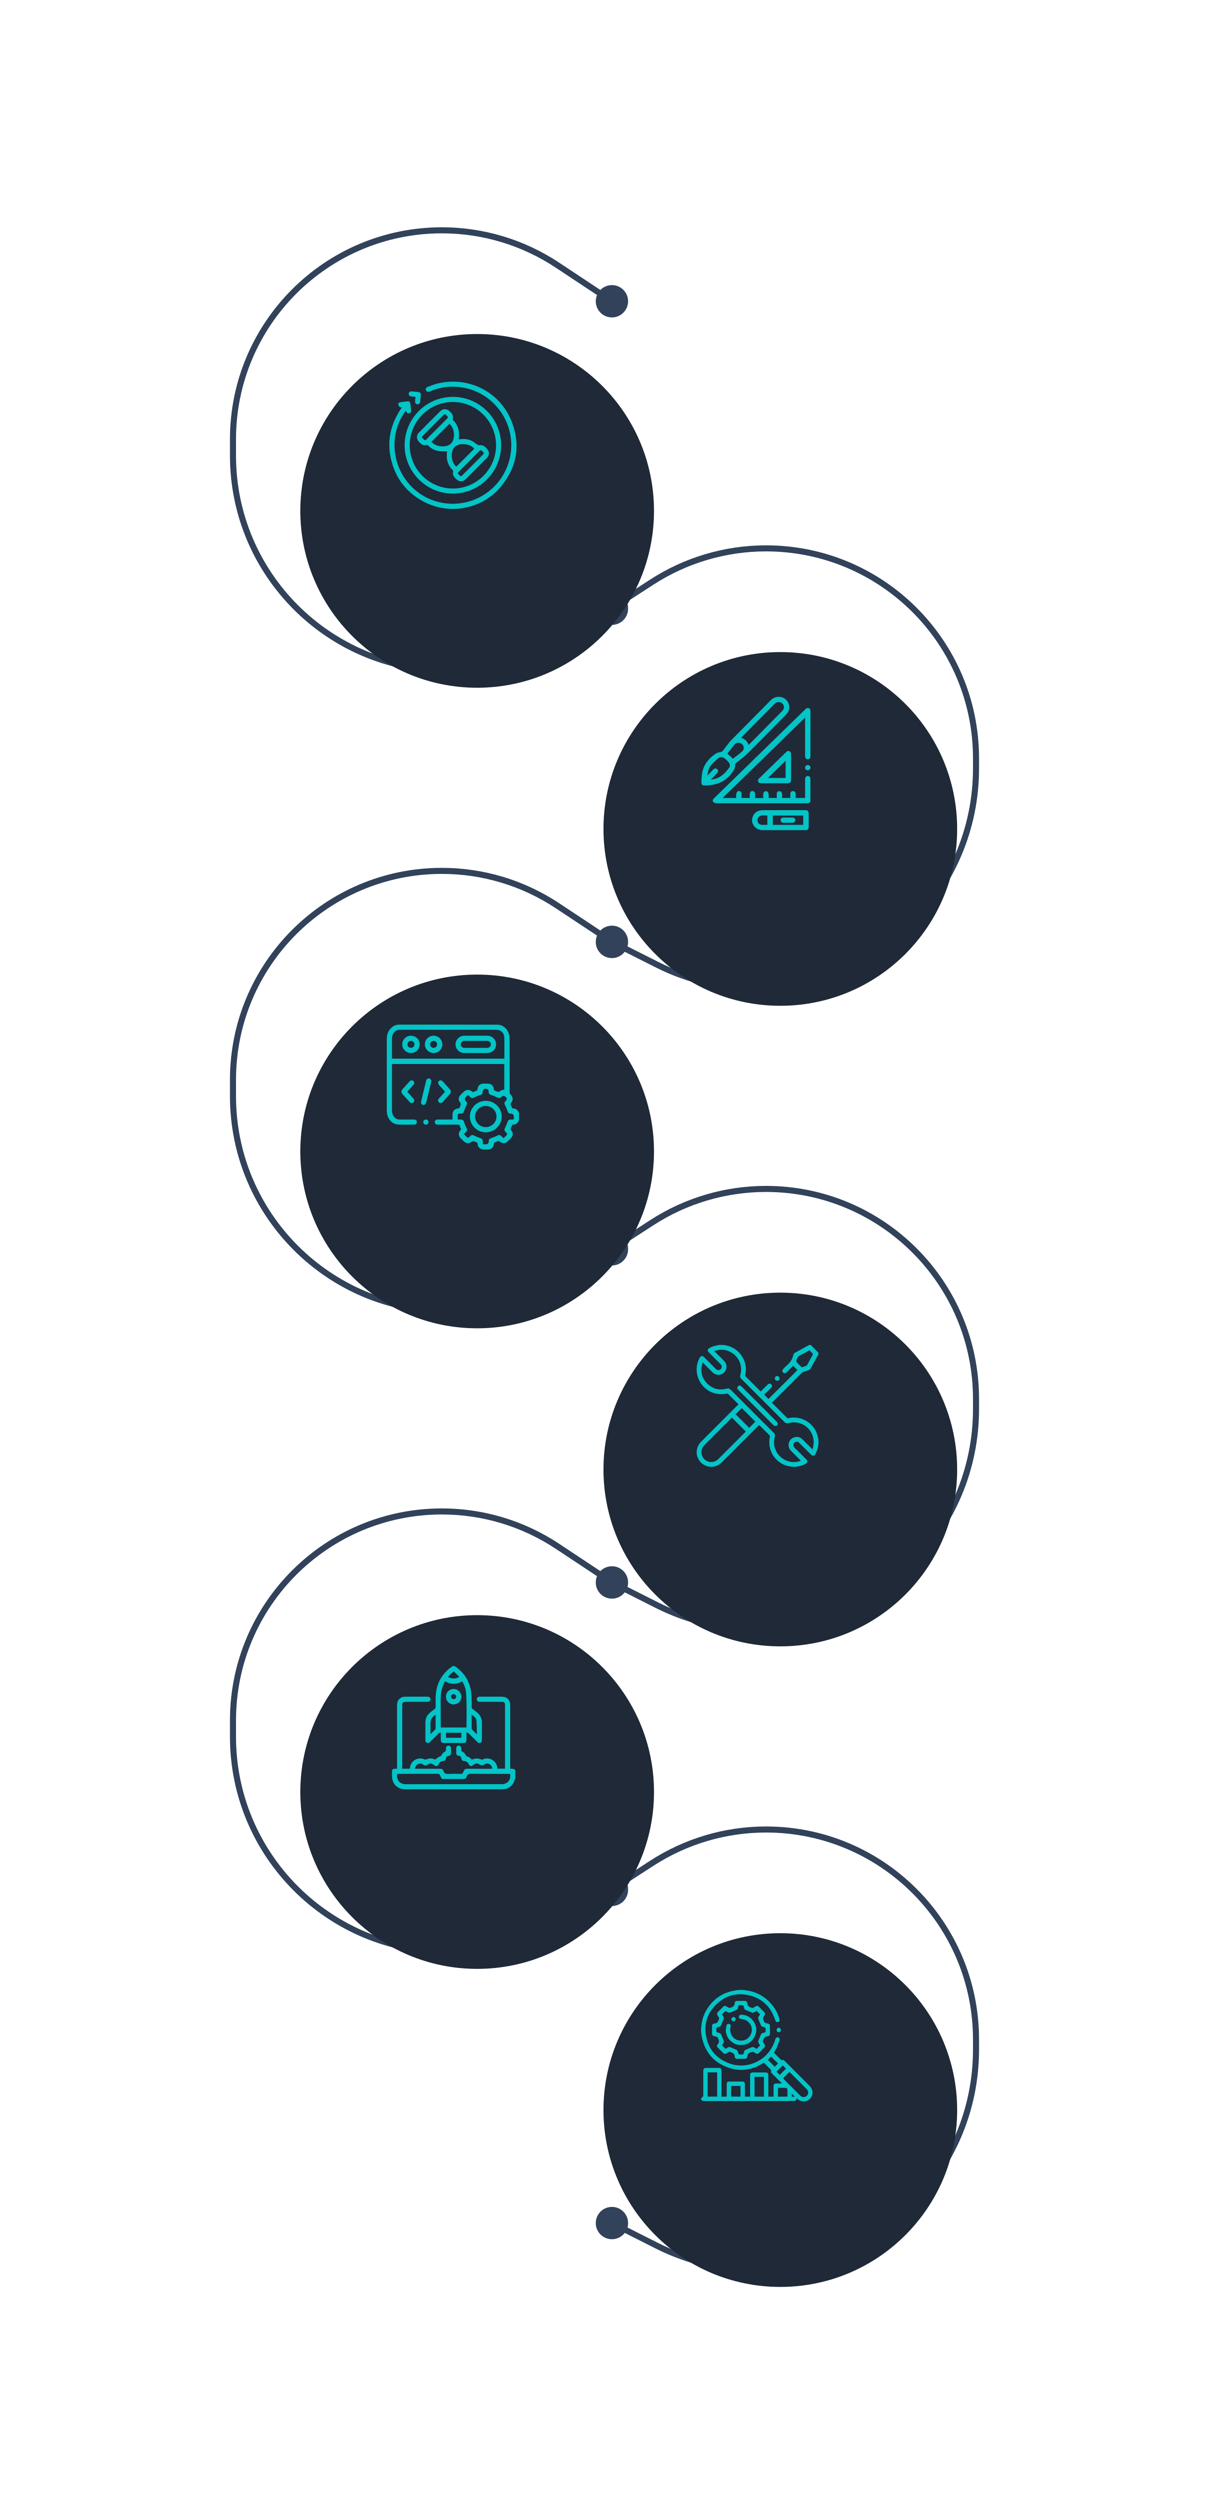 <svg width="399" height="825" viewBox="0 0 399 825" fill="none" xmlns="http://www.w3.org/2000/svg">
<g filter="url(#filter0_d_4537_3815)">
<path fill-rule="evenodd" clip-rule="evenodd" d="M201.951 737.92C203.673 737.92 205.205 737.104 206.18 735.837L216.449 741.013C226.717 746.188 238.056 748.884 249.554 748.884C290.178 748.884 323.109 715.952 323.109 675.329L323.109 672.026C323.109 633.193 291.63 601.714 252.798 601.714C239.228 601.714 225.949 605.64 214.562 613.019L205.804 618.694C204.833 617.68 203.466 617.049 201.951 617.049C199.006 617.049 196.618 619.436 196.618 622.382C196.618 622.424 196.619 622.467 196.62 622.509C196.619 622.552 196.618 622.594 196.618 622.637C196.618 623.247 196.721 623.834 196.909 624.38L182.509 632.651C171.924 638.731 159.932 641.93 147.726 641.93C109.156 641.93 77.889 610.663 77.889 572.093L77.889 566.716C77.889 529.185 108.314 498.759 145.846 498.759C159.199 498.759 172.256 502.693 183.387 510.07L197.031 519.113C196.765 519.747 196.618 520.443 196.618 521.174L196.618 521.19L196.618 521.206C196.618 524.152 199.006 526.539 201.951 526.539C203.673 526.539 205.205 525.723 206.18 524.457L216.449 529.633C226.717 534.808 238.056 537.504 249.554 537.504C290.178 537.504 323.109 504.572 323.109 463.948L323.109 460.645C323.109 421.813 291.63 390.333 252.798 390.333C239.228 390.333 225.949 394.26 214.562 401.639L205.804 407.314C204.833 406.3 203.466 405.668 201.952 405.668C199.006 405.668 196.618 408.056 196.618 411.002C196.618 411.019 196.618 411.037 196.618 411.054C196.619 411.079 196.619 411.104 196.62 411.129C196.619 411.172 196.618 411.215 196.618 411.258C196.618 411.868 196.721 412.455 196.909 413.001L182.509 421.272C171.924 427.352 159.932 430.551 147.726 430.551C109.156 430.551 77.889 399.284 77.889 360.714L77.889 355.337C77.889 317.806 108.314 287.38 145.846 287.38C159.199 287.38 172.256 291.314 183.387 298.691L197.031 307.734C196.765 308.368 196.618 309.064 196.618 309.795L196.618 309.811L196.618 309.827C196.618 312.773 199.006 315.16 201.951 315.16C203.673 315.16 205.205 314.344 206.18 313.078L216.449 318.254C226.717 323.429 238.056 326.125 249.554 326.125C290.178 326.125 323.109 293.193 323.109 252.569L323.109 249.266C323.109 210.434 291.63 178.954 252.798 178.954C239.228 178.954 225.949 182.881 214.562 190.26L205.804 195.934C204.833 194.921 203.466 194.289 201.952 194.289C199.006 194.289 196.618 196.677 196.618 199.623C196.618 199.665 196.619 199.707 196.62 199.75C196.619 199.792 196.618 199.835 196.618 199.878C196.618 200.488 196.721 201.074 196.909 201.62L182.509 209.892C171.924 215.971 159.932 219.17 147.726 219.17C109.156 219.17 77.889 187.903 77.889 149.334L77.889 143.956C77.889 106.425 108.314 76 145.846 76C159.199 76 172.256 79.934 183.387 87.311L197.031 96.353C196.765 96.987 196.618 97.684 196.618 98.415C196.618 101.36 199.006 103.748 201.951 103.748C204.897 103.748 207.285 101.36 207.285 98.415C207.285 95.469 204.897 93.081 201.951 93.081C200.457 93.081 199.105 93.696 198.137 94.687L184.492 85.644C173.033 78.05 159.592 74 145.846 74C107.21 74 75.889 105.321 75.889 143.956L75.889 149.334C75.889 189.008 108.052 221.17 147.726 221.17C160.281 221.17 172.617 217.88 183.505 211.626L197.907 203.354C198.885 204.491 200.334 205.211 201.951 205.211C204.897 205.211 207.285 202.823 207.285 199.878C207.285 199.835 207.284 199.793 207.283 199.75C207.284 199.708 207.285 199.665 207.285 199.623C207.285 198.911 207.146 198.233 206.893 197.612L215.649 191.938C226.713 184.769 239.614 180.954 252.798 180.954C290.525 180.954 321.109 211.539 321.109 249.266L321.109 252.569C321.109 292.088 289.073 324.125 249.554 324.125C238.368 324.125 227.338 321.502 217.35 316.468L207.081 311.293C207.214 310.827 207.285 310.335 207.285 309.827L207.285 309.811L207.285 309.795C207.285 306.849 204.897 304.462 201.951 304.462C200.457 304.462 199.105 305.077 198.137 306.067L184.492 297.024C173.033 289.43 159.592 285.38 145.846 285.38C107.21 285.38 75.889 316.701 75.889 355.337L75.889 360.714C75.889 400.388 108.052 432.551 147.726 432.551C160.281 432.551 172.617 429.26 183.505 423.007L197.907 414.734C198.885 415.871 200.334 416.591 201.951 416.591C204.897 416.591 207.285 414.204 207.285 411.258C207.285 411.215 207.284 411.173 207.283 411.13C207.284 411.115 207.284 411.1 207.284 411.086C207.285 411.058 207.285 411.03 207.285 411.002C207.285 410.29 207.146 409.612 206.893 408.991L215.649 403.317C226.713 396.148 239.614 392.333 252.798 392.333C290.525 392.333 321.109 422.918 321.109 460.645L321.109 463.948C321.109 503.467 289.073 535.504 249.554 535.504C238.368 535.504 227.338 532.881 217.35 527.847L207.081 522.672C207.214 522.206 207.285 521.714 207.285 521.206L207.285 521.19L207.285 521.174C207.285 518.228 204.897 515.841 201.951 515.841C200.457 515.841 199.105 516.456 198.137 517.446L184.492 508.403C173.033 500.809 159.592 496.759 145.846 496.759C107.21 496.759 75.889 528.08 75.889 566.716L75.889 572.093C75.889 611.768 108.052 643.93 147.726 643.93C160.281 643.93 172.617 640.639 183.505 634.386L197.907 626.114C198.885 627.25 200.334 627.97 201.951 627.97C204.897 627.97 207.285 625.583 207.285 622.637C207.285 622.595 207.284 622.552 207.283 622.51C207.284 622.467 207.285 622.425 207.285 622.382C207.285 621.671 207.146 620.992 206.893 620.372L215.649 614.698C226.713 607.528 239.614 603.714 252.798 603.714C290.525 603.714 321.109 634.298 321.109 672.026L321.109 675.329C321.109 714.848 289.073 746.884 249.554 746.884C238.368 746.884 227.338 744.262 217.35 739.227L207.081 734.052C207.214 733.586 207.285 733.095 207.285 732.587C207.285 729.641 204.897 727.253 201.951 727.253C199.006 727.253 196.618 729.641 196.618 732.586C196.618 735.532 199.006 737.92 201.951 737.92Z" fill="#31425A"/>
</g>
<g filter="url(#filter1_di_4537_3815)">
<circle cx="149.474" cy="147.585" r="58.362" transform="rotate(90 149.474 147.585)" fill="#1F2937"/>
</g>
<g clip-path="url(#clip0_4537_3815)">
<path d="M132.642 134.399C132.362 134.366 132.071 134.422 131.937 134.298C131.713 134.108 131.489 133.816 131.433 133.524C131.355 133.154 131.612 132.818 131.993 132.75C132.855 132.605 133.717 132.492 134.59 132.425C135.083 132.38 135.351 132.717 135.418 133.188C135.519 133.861 135.586 134.545 135.676 135.218C135.765 135.858 135.519 136.318 135.038 136.407C134.523 136.508 134.176 136.206 133.997 135.454C133.862 135.622 133.75 135.746 133.661 135.869C125.68 147.289 132.172 163.319 145.829 165.899C155.87 167.795 165.609 161.581 168.139 151.653C170.903 140.816 163.784 129.8 152.769 127.893C149.098 127.254 145.538 127.646 142.101 129.071C141.956 129.127 141.81 129.206 141.665 129.25C141.183 129.396 140.736 129.206 140.579 128.79C140.411 128.364 140.579 127.893 141.049 127.714C142.124 127.31 143.198 126.85 144.306 126.581C154.84 123.989 165.374 129.452 169.079 139.672C171.833 147.244 170.489 154.3 165.362 160.515C162.071 164.52 157.75 166.831 152.646 167.683C143.288 169.231 133.538 163.734 130.09 154.883C127.314 147.749 128.153 141.007 132.452 134.691C132.508 134.601 132.564 134.523 132.642 134.399Z" fill="#03C4C7"/>
<path d="M133.537 146.918C133.537 138.123 140.69 130.955 149.466 130.955C158.243 130.955 165.385 138.123 165.385 146.918C165.385 155.713 158.231 162.882 149.455 162.882C140.679 162.882 133.537 155.713 133.537 146.918ZM163.705 146.918C163.705 139.043 157.291 132.638 149.433 132.649C141.597 132.66 135.216 139.066 135.216 146.918C135.216 154.794 141.608 161.21 149.466 161.21C157.325 161.21 163.717 154.794 163.717 146.918L163.705 146.918Z" fill="#03C4C7"/>
<path d="M137.131 130.978C136.639 130.921 136.213 130.888 135.777 130.832C135.15 130.753 134.836 130.417 134.881 129.889C134.926 129.396 135.284 129.115 135.9 129.16C136.65 129.216 137.4 129.284 138.139 129.385C138.62 129.452 138.911 129.755 138.878 130.248C138.822 131.067 138.743 131.886 138.643 132.705C138.587 133.165 138.195 133.445 137.747 133.401C137.299 133.367 136.986 133.03 136.997 132.548C137.008 132.043 137.075 131.538 137.131 130.966L137.131 130.978Z" fill="#03C4C7"/>
<path d="M151.37 145.011C152.825 144.765 154.225 144.798 155.512 145.393C156.262 145.741 156.9 146.302 157.605 146.75C157.784 146.862 158.031 146.952 158.232 146.93C159.385 146.75 160.258 147.356 161.075 148.613C161.613 149.443 161.366 150.441 160.549 151.26C158.299 153.515 156.06 155.77 153.81 158.013C152.725 159.101 151.572 159.09 150.463 158.013C149.736 157.318 149.254 156.566 149.545 155.512C149.568 155.422 149.501 155.265 149.433 155.198C147.631 153.436 147.206 151.282 147.553 148.915C146.836 148.915 146.109 148.96 145.392 148.915C143.848 148.803 142.482 148.231 141.385 147.109C141.161 146.885 140.982 146.818 140.657 146.896C140.008 147.031 139.403 146.862 138.911 146.414C138.676 146.201 138.452 145.987 138.239 145.752C137.411 144.866 137.366 143.654 138.228 142.779C140.579 140.39 142.952 138.011 145.336 135.656C146.21 134.792 147.407 134.825 148.303 135.644C149.098 136.362 149.747 137.136 149.411 138.326C149.389 138.415 149.445 138.572 149.523 138.64C151.314 140.401 151.751 142.555 151.392 145.023L151.37 145.011ZM142.415 145.774C143.064 146.56 143.959 147.008 144.978 147.188C147.228 147.58 149.68 146.986 149.825 143.789C149.892 142.263 149.467 140.894 148.325 139.851C146.344 141.837 144.385 143.8 142.415 145.774ZM156.508 148.119C155.982 147.401 155.075 146.851 153.9 146.649C151.639 146.268 149.254 146.885 149.086 150.037C149.064 150.419 149.086 150.811 149.142 151.181C149.321 152.292 149.736 153.279 150.609 153.986C152.59 152 154.538 150.06 156.497 148.108L156.508 148.119ZM139.202 144.271C139.415 144.518 139.616 144.742 139.818 144.978C140.12 145.337 140.411 145.348 140.736 144.989C140.982 144.72 141.25 144.473 141.508 144.204C143.478 142.229 145.448 140.255 147.418 138.281C147.945 137.753 147.945 137.675 147.418 137.136C147.374 137.092 147.318 137.035 147.273 136.991C146.971 136.643 146.691 136.632 146.355 136.979C144.094 139.257 141.821 141.523 139.56 143.8C139.448 143.912 139.359 144.069 139.213 144.271L139.202 144.271ZM151.045 156.151C151.292 156.42 151.516 156.678 151.739 156.925C151.986 157.194 152.243 157.194 152.501 156.925C152.646 156.779 152.792 156.633 152.948 156.476C155.053 154.367 157.157 152.258 159.273 150.138C159.788 149.622 159.788 149.521 159.262 148.994C159.217 148.949 159.161 148.893 159.116 148.848C158.814 148.489 158.523 148.5 158.198 148.848C155.937 151.125 153.665 153.391 151.404 155.669C151.292 155.792 151.202 155.938 151.057 156.14L151.045 156.151Z" fill="#03C4C7"/>
</g>
<g filter="url(#filter2_di_4537_3815)">
<circle cx="249.524" cy="252.539" r="58.362" transform="rotate(90 249.524 252.539)" fill="#1F2937"/>
</g>
<g filter="url(#filter3_di_4537_3815)">
<circle cx="149.474" cy="358.964" r="58.362" transform="rotate(90 149.474 358.964)" fill="#1F2937"/>
</g>
<g clip-path="url(#clip1_4537_3815)">
<path d="M171.298 369.608C170.941 370.576 170.294 371.144 169.205 371.135C169.131 371.135 169.031 371.246 168.986 371.328C168.912 371.462 168.891 371.626 168.815 371.758C168.508 372.293 168.406 372.73 168.905 373.297C169.433 373.899 169.275 374.866 168.72 375.474C168.311 375.922 167.882 376.357 167.425 376.756C166.61 377.467 165.588 377.357 164.595 376.473C164.12 376.659 163.633 376.837 163.158 377.047C163.081 377.081 163.035 377.246 163.028 377.355C162.947 378.586 162.179 379.31 160.932 379.315C160.492 379.316 160.052 379.318 159.611 379.315C158.489 379.304 157.693 378.587 157.625 377.479C157.605 377.156 157.512 376.98 157.19 376.937C157.162 376.934 157.136 376.919 157.111 376.906C156.502 376.575 155.984 376.408 155.327 376.982C154.755 377.481 153.798 377.28 153.207 376.749C152.766 376.352 152.338 375.937 151.939 375.498C151.251 374.743 151.259 373.676 151.967 372.937C152.182 372.713 152.216 372.546 152.057 372.29C151.938 372.101 151.837 371.887 151.792 371.672C151.699 371.222 151.458 371.106 150.997 371.112C148.824 371.14 146.65 371.126 144.477 371.123C143.896 371.123 143.533 370.822 143.5 370.339C143.464 369.8 143.827 369.432 144.426 369.43C145.903 369.424 147.381 369.428 148.859 369.428C148.998 369.428 149.136 369.428 149.33 369.428C149.33 368.888 149.328 368.387 149.33 367.886C149.337 366.597 150.019 365.878 151.307 365.763C151.436 365.751 151.564 365.615 151.671 365.513C151.725 365.462 151.724 365.356 151.762 365.281C152.064 364.69 152.25 364.187 151.683 363.549C151.165 362.967 151.357 362.004 151.905 361.413C152.308 360.978 152.73 360.558 153.171 360.16C153.917 359.486 154.995 359.499 155.758 360.198C155.972 360.395 156.123 360.424 156.381 360.289C156.755 360.092 157.159 359.955 157.544 359.796C157.584 359.513 157.586 359.224 157.667 358.96C157.904 358.193 158.429 357.696 159.242 357.615C159.889 357.551 160.548 357.555 161.199 357.596C162.185 357.657 162.892 358.349 162.965 359.327C162.993 359.696 163.109 359.896 163.473 359.954C163.542 359.964 163.612 359.992 163.671 360.028C164.211 360.351 164.684 360.462 165.226 359.935C165.481 359.686 165.98 359.685 166.426 359.556L166.426 351.11L129.383 351.11C129.376 351.26 129.364 351.408 129.364 351.557C129.364 356.48 129.364 361.404 129.361 366.328C129.361 367.076 129.509 367.78 129.946 368.405C130.414 369.075 131.042 369.437 131.884 369.432C133.475 369.422 135.066 369.426 136.657 369.432C137.195 369.435 137.55 369.754 137.576 370.227C137.601 370.669 137.291 371.102 136.835 371.106C134.947 371.119 133.049 371.205 131.172 371.047C129.405 370.899 128.031 369.323 127.735 367.45C127.68 367.104 127.651 366.751 127.65 366.401C127.648 358.55 127.648 350.701 127.648 342.851C127.648 341.31 128.147 339.981 129.364 338.97C130.04 338.409 130.828 338.122 131.714 338.122C142.511 338.122 153.309 338.119 164.106 338.124C165.993 338.124 167.615 339.535 168.041 341.54C168.149 342.044 168.184 342.572 168.185 343.09C168.194 348.872 168.189 354.653 168.199 360.435C168.199 360.639 168.26 360.895 168.391 361.038C169.463 362.202 169.487 363.013 168.438 364.218C168.623 364.678 168.805 365.146 169.004 365.606C169.035 365.677 169.144 365.764 169.216 365.763C170.286 365.745 170.918 366.318 171.298 367.245L171.298 369.608ZM166.463 349.346C166.463 348.698 166.464 348.095 166.463 347.492C166.458 345.804 166.491 344.115 166.437 342.428C166.384 340.802 165.296 339.817 163.67 339.817C159.806 339.817 155.94 339.817 152.076 339.817C145.37 339.817 138.663 339.82 131.957 339.813C131.227 339.813 130.622 340.036 130.146 340.583C129.59 341.22 129.366 341.976 129.364 342.803C129.36 344.872 129.361 346.94 129.364 349.008C129.364 349.116 129.382 349.225 129.393 349.347L166.463 349.347L166.463 349.346ZM154.471 361.387C154.413 361.403 154.361 361.402 154.333 361.427C154.156 361.587 153.979 361.75 153.808 361.918C153.313 362.406 153.305 362.898 153.784 363.392C154.219 363.842 154.232 364.115 153.961 364.679C153.658 365.309 153.371 365.953 153.145 366.614C152.919 367.278 152.709 367.478 151.989 367.484C151.057 367.49 151.053 367.49 151.058 368.438C151.064 369.58 150.928 369.419 152.048 369.43C152.723 369.437 152.929 369.627 153.142 370.257C153.357 370.892 153.609 371.521 153.912 372.12C154.264 372.815 154.26 373.059 153.712 373.605C152.971 374.339 152.999 374.146 153.716 374.868C154.446 375.601 154.451 375.598 155.204 374.879C155.637 374.465 155.931 374.451 156.468 374.708C157.09 375.007 157.723 375.298 158.378 375.513C159.176 375.777 159.333 375.93 159.337 376.765C159.34 377.723 159.244 377.621 160.203 377.623C160.928 377.624 161.297 377.273 161.308 376.569C161.317 375.974 161.512 375.766 162.078 375.568C162.743 375.336 163.409 375.088 164.039 374.778C164.749 374.428 164.965 374.428 165.538 374.985C166.28 375.707 166.077 375.693 166.816 374.972C167.556 374.248 167.553 374.243 166.821 373.497C166.405 373.073 166.393 372.781 166.655 372.246C166.957 371.63 167.245 371.001 167.465 370.354C167.727 369.583 167.876 369.432 168.697 369.432C169.687 369.432 169.584 369.506 169.585 368.544C169.586 367.857 169.238 367.505 168.541 367.486C167.94 367.469 167.72 367.256 167.514 366.675C167.275 366.003 167.005 365.338 166.688 364.698C166.382 364.078 166.387 363.82 166.891 363.316C167.336 362.87 167.338 362.428 166.896 361.99C166.42 361.52 165.944 361.514 165.466 361.974C164.989 362.433 164.711 362.433 164.098 362.138C163.452 361.828 162.78 361.56 162.1 361.331C161.482 361.122 161.275 360.902 161.267 360.237C161.26 359.608 160.945 359.293 160.324 359.293C159.645 359.293 159.302 359.623 159.296 360.284C159.289 360.927 159.092 361.14 158.482 361.342C157.867 361.546 157.251 361.773 156.675 362.063C155.819 362.495 155.664 362.499 154.976 361.82C154.876 361.721 154.779 361.617 154.673 361.524C154.611 361.469 154.535 361.431 154.473 361.39L154.471 361.387Z" fill="#03C4C7"/>
<path d="M146.878 360.249C146.19 359.483 145.54 358.76 144.893 358.035C144.483 357.576 144.47 357.074 144.85 356.73C145.23 356.385 145.749 356.442 146.156 356.888C146.916 357.723 147.672 358.559 148.419 359.404C148.901 359.948 148.907 360.534 148.433 361.073C147.668 361.942 146.895 362.8 146.115 363.654C145.75 364.053 145.229 364.093 144.866 363.78C144.485 363.453 144.47 362.934 144.847 362.508C145.51 361.76 146.182 361.02 146.877 360.248L146.878 360.249Z" fill="#03C4C7"/>
<path d="M134.413 360.247C135.073 360.98 135.708 361.679 136.332 362.387C136.469 362.543 136.615 362.719 136.673 362.911C136.79 363.298 136.665 363.635 136.311 363.86C135.975 364.075 135.524 364.02 135.224 363.702C134.74 363.188 134.274 362.657 133.802 362.131C133.481 361.774 133.154 361.422 132.843 361.057C132.399 360.536 132.387 359.958 132.831 359.452C133.605 358.571 134.391 357.7 135.182 356.835C135.549 356.435 136.067 356.4 136.431 356.721C136.794 357.043 136.816 357.561 136.46 357.965C135.798 358.718 135.123 359.457 134.413 360.246L134.413 360.247Z" fill="#03C4C7"/>
<path d="M142.385 356.673C142.172 357.569 141.983 358.377 141.788 359.182C141.421 360.712 141.062 362.245 140.669 363.769C140.601 364.034 140.427 364.313 140.22 364.493C139.954 364.723 139.603 364.679 139.309 364.475C139.001 364.26 138.875 363.959 138.963 363.59C139.262 362.318 139.568 361.047 139.872 359.776C140.123 358.724 140.37 357.671 140.635 356.621C140.817 355.898 141.563 355.614 142.056 356.087C142.225 356.249 142.296 356.508 142.385 356.672L142.385 356.673Z" fill="#03C4C7"/>
<path d="M140.566 369.43C141.054 369.437 141.425 369.818 141.41 370.297C141.395 370.757 141.02 371.119 140.557 371.122C140.086 371.126 139.679 370.727 139.682 370.267C139.684 369.799 140.08 369.423 140.566 369.43Z" fill="#03C4C7"/>
<path d="M157.022 347.485C155.729 347.485 154.436 347.504 153.145 347.479C151.932 347.456 150.886 346.677 150.496 345.562C150.105 344.447 150.434 343.244 151.349 342.463C151.886 342.003 152.522 341.775 153.225 341.773C155.753 341.764 158.281 341.752 160.809 341.775C162.486 341.79 163.732 343.057 163.718 344.67C163.703 346.253 162.439 347.471 160.772 347.487C159.523 347.499 158.272 347.489 157.023 347.489L157.023 347.486L157.022 347.485ZM157.061 343.479C155.796 343.479 154.533 343.467 153.269 343.483C152.552 343.494 152.049 343.991 152.053 344.631C152.055 345.274 152.558 345.778 153.272 345.782C155.771 345.795 158.271 345.79 160.77 345.785C161.279 345.785 161.68 345.567 161.899 345.097C162.261 344.317 161.698 343.498 160.767 343.482C159.532 343.462 158.296 343.478 157.061 343.478L157.061 343.479Z" fill="#03C4C7"/>
<path d="M145.98 344.615C145.985 346.198 144.686 347.488 143.093 347.485C141.52 347.482 140.227 346.205 140.215 344.642C140.202 343.076 141.525 341.763 143.108 341.77C144.684 341.776 145.977 343.056 145.98 344.615ZM144.265 344.642C144.274 344.013 143.746 343.486 143.103 343.484C142.473 343.482 141.962 343.974 141.947 344.597C141.932 345.24 142.436 345.768 143.078 345.782C143.708 345.797 144.256 345.27 144.265 344.642Z" fill="#03C4C7"/>
<path d="M138.502 344.62C138.506 346.208 137.212 347.492 135.614 347.486C134.034 347.479 132.755 346.207 132.752 344.638C132.749 343.053 134.05 341.76 135.639 341.771C137.22 341.781 138.499 343.054 138.502 344.622L138.502 344.62ZM136.78 344.608C136.771 343.97 136.239 343.466 135.594 343.485C134.964 343.503 134.467 344.009 134.468 344.631C134.468 345.262 135.006 345.792 135.637 345.783C136.276 345.775 136.789 345.247 136.781 344.608L136.78 344.608Z" fill="#03C4C7"/>
<path d="M155.068 368.451C155.066 365.578 157.417 363.252 160.321 363.257C163.219 363.261 165.582 365.604 165.573 368.464C165.564 371.3 163.196 373.643 160.332 373.65C157.442 373.658 155.072 371.317 155.068 368.452L155.068 368.451ZM156.792 368.448C156.793 370.373 158.362 371.936 160.306 371.946C162.234 371.956 163.83 370.389 163.851 368.467C163.871 366.539 162.27 364.954 160.305 364.959C158.355 364.963 156.792 366.517 156.793 368.448L156.792 368.448Z" fill="#03C4C7"/>
</g>
<g filter="url(#filter4_di_4537_3815)">
<circle cx="249.524" cy="463.919" r="58.362" transform="rotate(90 249.524 463.919)" fill="#1F2937"/>
</g>
<g filter="url(#filter5_di_4537_3815)">
<circle cx="149.474" cy="570.345" r="58.362" transform="rotate(90 149.474 570.345)" fill="#1F2937"/>
</g>
<g clip-path="url(#clip2_4537_3815)">
<path d="M170.073 586.788C169.832 587.382 169.674 588.032 169.332 588.561C168.519 589.816 167.304 590.434 165.808 590.445C163.873 590.461 161.937 590.45 160.002 590.45C151.253 590.45 142.504 590.451 133.757 590.45C131.64 590.45 129.923 589.204 129.507 587.213C129.314 586.295 129.377 585.318 129.377 584.367C129.377 583.968 129.747 583.696 130.17 583.674C130.444 583.66 130.72 583.671 131.041 583.671C131.041 583.452 131.041 583.284 131.041 583.115C131.041 576.31 131.043 569.506 131.038 562.701C131.038 561.896 131.232 561.181 131.826 560.609C132.305 560.147 132.88 559.896 133.544 559.893C136.076 559.886 138.608 559.887 141.139 559.891C141.7 559.891 142.084 560.258 142.073 560.755C142.062 561.239 141.699 561.576 141.144 561.577C138.731 561.583 136.32 561.58 133.907 561.581C133.009 561.581 132.75 561.84 132.75 562.745C132.75 569.549 132.75 576.354 132.75 583.158L132.75 583.643L135.261 583.643C135.304 583.379 135.33 583.131 135.386 582.889C135.869 580.813 138.097 579.698 140.048 580.566C140.287 580.672 140.472 580.676 140.711 580.569C141.703 580.128 142.694 580.191 143.685 580.663C144.172 580.112 144.75 579.711 145.463 579.519C145.543 579.498 145.619 579.383 145.658 579.295C145.926 578.686 146.355 578.245 146.948 577.943C147.053 577.89 147.14 577.719 147.157 577.591C147.19 577.344 147.156 577.087 147.172 576.836C147.203 576.353 147.564 576.023 148.033 576.031C148.49 576.039 148.832 576.356 148.847 576.833C148.866 577.416 148.864 578.001 148.848 578.583C148.835 579.037 148.566 579.321 148.126 579.396C147.402 579.519 147.286 579.635 147.157 580.372C147.083 580.796 146.811 581.075 146.341 581.105C145.539 581.157 145.024 581.554 144.695 582.276C144.438 582.841 143.81 582.938 143.335 582.529C142.515 581.821 141.802 581.782 140.935 582.401C140.52 582.697 140.217 582.676 139.709 582.314C138.645 581.558 137.229 582.125 137.008 583.395C136.995 583.471 137.006 583.549 137.006 583.654C137.789 583.654 138.555 583.652 139.322 583.654C141.31 583.66 143.298 583.673 145.286 583.671C145.809 583.671 146.201 583.845 146.348 584.371C146.58 585.21 147.103 585.429 147.955 585.378C149.382 585.293 150.817 585.348 152.249 585.361C152.495 585.363 152.637 585.295 152.732 585.063C152.843 584.794 152.997 584.545 153.12 584.281C153.327 583.837 153.653 583.653 154.159 583.656C156.745 583.675 159.329 583.664 161.914 583.664L162.419 583.664C162.426 583.061 162.181 582.617 161.731 582.292C161.192 581.904 160.546 581.781 160.016 582.158C159.328 582.647 158.787 582.673 158.093 582.167C157.538 581.762 156.76 581.937 156.217 582.407C155.533 582.999 155.048 582.895 154.63 582.078C154.337 581.504 153.87 581.18 153.219 581.123C152.565 581.066 152.351 580.851 152.253 580.191C152.188 579.75 151.935 579.499 151.473 579.416C150.76 579.288 150.572 579.071 150.569 578.362C150.567 577.871 150.56 577.381 150.573 576.89C150.587 576.364 150.927 576.027 151.415 576.028C151.895 576.031 152.239 576.379 152.256 576.897C152.267 577.213 152.259 577.531 152.259 577.847C152.983 578.152 153.505 578.63 153.789 579.352C153.817 579.425 153.908 579.505 153.984 579.525C154.686 579.713 155.253 580.108 155.735 580.659C156.801 580.156 157.859 580.133 158.921 580.648C158.998 580.685 159.131 580.669 159.213 580.628C161.414 579.505 164.057 581.084 164.133 583.54C164.133 583.563 164.155 583.587 164.178 583.637L166.652 583.637C166.659 583.493 166.673 583.353 166.673 583.214C166.674 576.37 166.674 569.525 166.673 562.681C166.673 561.861 166.392 561.581 165.574 561.58C163.241 561.579 160.909 561.58 158.575 561.58C158.43 561.58 158.283 561.584 158.139 561.571C157.694 561.534 157.37 561.199 157.352 560.771C157.334 560.331 157.659 559.952 158.109 559.897C158.227 559.882 158.347 559.888 158.466 559.888C160.852 559.888 163.238 559.887 165.624 559.888C167.318 559.888 168.381 560.946 168.382 562.643C168.386 569.46 168.383 576.278 168.383 583.096C168.383 583.267 168.383 583.437 168.383 583.649C169.02 583.688 169.719 583.511 170.074 584.241L170.074 586.787L170.073 586.788ZM131.084 585.356C130.762 587.611 132.191 588.779 133.96 588.774C144.495 588.742 155.03 588.759 165.565 588.758C167.513 588.758 168.704 587.308 168.328 585.356L167.868 585.356C163.773 585.356 159.678 585.386 155.584 585.331C154.734 585.32 154.215 585.511 153.981 586.344C153.833 586.868 153.446 587.046 152.92 587.044C151.026 587.038 149.131 587.072 147.237 587.045C145.752 587.024 145.924 587.354 145.134 585.721C144.998 585.44 144.848 585.347 144.537 585.347C140.19 585.359 135.845 585.355 131.498 585.355L131.084 585.355L131.084 585.356Z" fill="#03C4C7"/>
<path d="M153.947 571.674C153.947 572.575 153.949 573.328 153.947 574.082C153.945 574.883 153.665 575.168 152.878 575.168C150.757 575.169 148.637 575.169 146.516 575.168C145.775 575.168 145.482 574.875 145.477 574.133C145.474 573.367 145.477 572.599 145.477 571.829C145.172 571.705 144.961 571.769 144.748 571.988C143.916 572.842 143.07 573.683 142.227 574.528C142.096 574.658 141.955 574.781 141.821 574.908C141.557 575.159 141.258 575.248 140.912 575.098C140.558 574.943 140.389 574.667 140.389 574.283C140.389 573.646 140.388 573.01 140.388 572.374C140.388 571.074 140.405 569.774 140.384 568.475C140.361 567.136 140.869 566.049 141.868 565.186C142.339 564.78 142.827 564.388 143.341 564.04C143.676 563.813 143.78 563.557 143.778 563.16C143.771 561.782 143.716 560.395 143.841 559.026C144.194 555.168 146.017 552.138 149.193 549.921C149.586 549.647 149.96 549.717 150.332 549.98C152.953 551.833 154.68 554.307 155.339 557.454C155.576 558.584 155.585 559.766 155.651 560.927C155.696 561.72 155.675 562.519 155.651 563.313C155.641 563.618 155.749 563.794 155.991 563.963C156.468 564.297 156.931 564.652 157.383 565.021C158.494 565.931 159.072 567.084 159.048 568.55C159.018 570.313 159.045 572.077 159.045 573.841C159.045 574.013 159.032 574.185 159.018 574.358C158.992 574.694 158.885 574.97 158.526 575.098C158.16 575.227 157.845 575.164 157.577 574.897C156.818 574.139 156.064 573.373 155.306 572.613C155.072 572.378 154.847 572.13 154.585 571.929C154.435 571.813 154.224 571.779 153.949 571.674L153.947 571.674ZM146.85 554.785C146.574 555.421 146.271 556.023 146.046 556.652C145.458 558.291 145.441 560.01 145.434 561.718C145.423 564.384 145.458 567.048 145.476 569.713C145.476 569.826 145.495 569.94 145.505 570.052L153.929 570.052C153.936 569.914 153.948 569.799 153.949 569.682C153.966 567.772 154.007 565.863 153.991 563.954C153.976 562.219 153.94 560.482 153.834 558.75C153.748 557.344 153.273 556.038 152.526 554.815C150.651 555.926 148.78 555.922 146.851 554.785L146.85 554.785ZM152.246 571.796L147.191 571.796L147.191 573.445L152.246 573.445L152.246 571.796ZM143.764 565.889C142.63 566.535 142.017 567.398 142.062 568.686C142.102 569.784 142.073 570.884 142.077 571.983C142.077 572.05 142.104 572.117 142.129 572.239C142.652 571.708 143.139 571.221 143.615 570.725C143.689 570.647 143.758 570.524 143.759 570.421C143.769 568.926 143.766 567.432 143.766 565.889L143.764 565.889ZM157.252 572.203C157.297 572.19 157.343 572.175 157.387 572.161C157.346 570.711 157.344 569.258 157.25 567.813C157.187 566.852 156.416 566.39 155.657 565.864C155.657 567.436 155.655 568.931 155.663 570.426C155.663 570.518 155.718 570.632 155.783 570.701C156.267 571.207 156.761 571.705 157.252 572.206L157.252 572.203ZM147.862 553.354C149.011 554.093 150.648 554.077 151.569 553.305C150.959 552.722 150.355 552.143 149.733 551.547C149.337 551.896 148.991 552.182 148.669 552.492C148.395 552.756 148.146 553.047 147.862 553.353L147.862 553.354Z" fill="#03C4C7"/>
<path d="M147.166 559.861C147.175 558.46 148.334 557.326 149.745 557.34C151.129 557.354 152.256 558.499 152.255 559.891C152.253 561.296 151.1 562.441 149.696 562.433C148.29 562.424 147.158 561.273 147.166 559.861ZM149.696 559.038C149.245 559.046 148.867 559.429 148.863 559.88C148.859 560.343 149.261 560.743 149.725 560.734C150.19 560.724 150.579 560.313 150.558 559.851C150.536 559.399 150.144 559.028 149.697 559.037L149.696 559.038Z" fill="#03C4C7"/>
</g>
<g filter="url(#filter6_di_4537_3815)">
<circle cx="249.524" cy="675.298" r="58.362" transform="rotate(90 249.524 675.298)" fill="#1F2937"/>
</g>
<g clip-path="url(#clip3_4537_3815)">
<path d="M245.389 656.662C246.095 656.778 246.811 656.856 247.508 657.018C250.546 657.72 253.025 659.318 254.954 661.765C255.995 663.085 256.74 664.563 257.202 666.182C257.228 666.273 257.257 666.365 257.272 666.46C257.329 666.837 257.129 667.165 256.781 667.273C256.459 667.372 256.101 667.215 255.951 666.882C255.853 666.665 255.796 666.431 255.716 666.205C254.28 662.142 251.494 659.475 247.313 658.456C243.11 657.432 239.355 658.508 236.287 661.544C233.447 664.353 232.307 667.848 233.011 671.79C233.837 676.416 236.598 679.51 241.035 681.02C245.374 682.497 250.422 681.028 253.405 677.547C254.52 676.246 255.333 674.789 255.813 673.144C255.85 673.018 255.888 672.891 255.94 672.77C256.111 672.368 256.461 672.196 256.834 672.325C257.2 672.451 257.413 672.826 257.277 673.222C257.002 674.023 256.724 674.827 256.38 675.6C256.104 676.218 255.727 676.792 255.407 677.365C256.236 678.193 257.064 679.022 257.908 679.866C258.325 679.626 258.665 679.795 258.995 680.125C261.717 682.857 264.448 685.579 267.172 688.309C268.553 689.694 268.476 691.66 267.005 692.835C265.978 693.656 264.425 693.649 263.411 692.82C263.238 692.678 263.071 692.526 262.938 692.411C262.839 692.652 262.801 692.965 262.625 693.11C262.439 693.262 262.121 693.311 261.861 693.311C252.029 693.32 242.196 693.317 232.364 693.325C231.896 693.325 231.543 693.208 231.377 692.738C231.377 692.643 231.377 692.546 231.377 692.451C231.588 692.23 231.798 692.01 232.009 691.79C232.038 691.81 232.067 691.831 232.097 691.852C232.097 691.72 232.097 691.589 232.097 691.458C232.097 688.775 232.097 686.092 232.097 683.41C232.097 682.626 232.325 682.394 233.097 682.394C234.414 682.394 235.731 682.394 237.048 682.394C237.894 682.394 238.117 682.615 238.117 683.453C238.117 686.112 238.117 688.771 238.117 691.429C238.117 691.569 238.117 691.709 238.117 691.869L239.834 691.869C239.834 691.725 239.834 691.596 239.834 691.468C239.834 690.259 239.832 689.049 239.834 687.84C239.835 687.123 240.068 686.885 240.775 686.883C242.152 686.88 243.53 686.879 244.906 686.883C245.595 686.885 245.833 687.128 245.834 687.816C245.837 689.038 245.834 690.259 245.834 691.481C245.834 691.608 245.834 691.736 245.834 691.866L247.552 691.866C247.552 691.702 247.552 691.561 247.552 691.42C247.552 689.252 247.552 687.085 247.552 684.917C247.552 684.097 247.77 683.882 248.6 683.882C249.929 683.882 251.258 683.881 252.587 683.882C253.346 683.882 253.574 684.109 253.574 684.866C253.574 687.069 253.574 689.273 253.574 691.476L253.574 691.869L255.294 691.869C255.294 691.722 255.294 691.593 255.294 691.466C255.294 690.448 255.291 689.43 255.295 688.412C255.297 687.796 255.547 687.541 256.167 687.53C256.67 687.521 257.173 687.53 257.676 687.527C257.771 687.527 257.866 687.506 258.038 687.485C256.941 686.392 255.912 685.356 254.869 684.334C254.498 683.972 254.288 683.6 254.581 683.188C253.731 682.323 252.913 681.489 252.086 680.646C251.971 680.719 251.842 680.804 251.71 680.886C248.258 683.06 244.535 683.651 240.673 682.392C235.618 680.742 232.576 677.198 231.577 671.947C231.483 671.457 231.443 670.956 231.377 670.46C231.377 670.052 231.377 669.646 231.377 669.238C231.396 669.135 231.426 669.032 231.433 668.929C231.573 666.764 232.205 664.754 233.368 662.924C235.567 659.468 238.695 657.422 242.749 656.803C243.1 656.749 243.455 656.709 243.808 656.662C244.335 656.662 244.861 656.662 245.389 656.662ZM258.419 685.837C258.485 685.905 258.565 685.992 258.648 686.076C260.425 687.853 262.201 689.63 263.978 691.406C264.071 691.499 264.165 691.593 264.266 691.676C264.828 692.14 265.621 692.134 266.179 691.667C266.899 691.065 266.915 690.081 266.204 689.367C264.372 687.527 262.533 685.694 260.697 683.858C260.64 683.801 260.577 683.748 260.539 683.714C259.828 684.426 259.129 685.126 258.419 685.836L258.419 685.837ZM236.669 683.849L233.552 683.849L233.552 691.855L236.669 691.855L236.669 683.849ZM249.013 685.331L249.013 691.869L252.122 691.869L252.122 685.331L249.013 685.331ZM241.293 688.332L241.293 691.858L244.388 691.858L244.388 688.332L241.293 688.332ZM256.755 688.954L256.755 691.861L259.877 691.861C259.877 691.037 259.906 690.236 259.853 689.439C259.842 689.268 259.542 688.985 259.363 688.975C258.506 688.926 257.645 688.954 256.755 688.954ZM256.773 680.932C255.985 680.144 255.205 679.364 254.482 678.64C254.118 678.99 253.726 679.367 253.382 679.697C254.146 680.458 254.928 681.237 255.698 682.005C256.043 681.659 256.423 681.281 256.773 680.932ZM257.343 684.702C258.025 684.014 258.724 683.308 259.381 682.644C259.04 682.294 258.667 681.912 258.335 681.572C257.65 682.257 256.955 682.952 256.277 683.631C256.625 683.98 257.001 684.358 257.343 684.702ZM262.298 691.885C262.019 691.6 261.678 691.252 261.331 690.897L261.331 691.885L262.298 691.885Z" fill="#03C4C7"/>
<path d="M252.529 664.556C252.382 664.833 252.278 665.12 252.098 665.347C251.753 665.78 251.774 666.168 251.972 666.682C252.204 667.283 252.513 667.649 253.166 667.696C253.33 667.707 253.495 667.767 253.649 667.829C253.912 667.935 254.089 668.132 254.092 668.425C254.101 669.359 254.102 670.293 254.094 671.227C254.091 671.551 253.9 671.756 253.601 671.863C253.511 671.896 253.417 671.94 253.325 671.939C252.22 671.931 252.049 672.814 251.765 673.581C251.736 673.658 251.792 673.783 251.84 673.869C251.997 674.15 252.176 674.42 252.335 674.702C252.545 675.078 252.516 675.379 252.218 675.683C251.615 676.299 251.005 676.909 250.387 677.511C250.099 677.792 249.793 677.816 249.434 677.628C249.413 677.617 249.39 677.606 249.374 677.588C248.612 676.807 247.83 677.14 247.057 677.561C246.961 677.613 246.881 677.745 246.847 677.857C246.754 678.165 246.696 678.485 246.608 678.795C246.495 679.194 246.27 679.379 245.857 679.383C244.984 679.393 244.109 679.389 243.235 679.385C242.85 679.383 242.612 679.181 242.505 678.817C242.487 678.759 242.454 678.701 242.456 678.645C242.482 677.522 241.588 677.341 240.813 677.049C240.735 677.02 240.61 677.073 240.525 677.121C240.253 677.271 239.992 677.442 239.722 677.596C239.314 677.83 239.013 677.802 238.683 677.478C238.083 676.891 237.49 676.299 236.905 675.699C236.581 675.368 236.557 675.095 236.777 674.691C236.782 674.68 236.788 674.669 236.796 674.661C237.589 673.9 237.24 673.117 236.83 672.341C236.779 672.244 236.645 672.165 236.532 672.13C236.236 672.037 235.929 671.979 235.63 671.897C235.202 671.78 235.006 671.571 234.998 671.14C234.981 670.266 234.984 669.392 234.998 668.517C235.003 668.124 235.22 667.872 235.607 667.776C235.642 667.767 235.675 667.744 235.71 667.745C236.809 667.767 237.064 666.935 237.33 666.127C237.361 666.034 237.318 665.895 237.266 665.8C237.113 665.515 236.932 665.247 236.774 664.966C236.557 664.578 236.582 664.301 236.888 663.987C237.49 663.37 238.1 662.759 238.718 662.158C239.02 661.863 239.294 661.84 239.666 662.045C239.939 662.194 240.192 662.382 240.474 662.512C240.615 662.578 240.809 662.596 240.962 662.559C241.832 662.35 242.443 661.918 242.51 660.909C242.541 660.449 242.845 660.276 243.323 660.271C244.15 660.262 244.976 660.261 245.803 660.271C246.271 660.277 246.493 660.468 246.622 660.922C246.629 660.946 246.641 660.968 246.64 660.991C246.609 662.103 247.466 662.332 248.263 662.61C248.355 662.643 248.495 662.596 248.59 662.544C248.885 662.384 249.168 662.204 249.457 662.034C249.79 661.839 250.108 661.88 250.377 662.144C251.011 662.764 251.639 663.388 252.254 664.027C252.377 664.156 252.428 664.354 252.53 664.555L252.529 664.556ZM250.844 675.001C250.696 674.754 250.568 674.509 250.411 674.284C250.172 673.944 250.167 673.613 250.339 673.239C250.587 672.696 250.821 672.145 251.024 671.583C251.187 671.128 251.476 670.897 251.95 670.802C252.686 670.655 252.681 670.631 252.681 669.866C252.681 669.053 252.683 669.045 251.871 668.847C251.528 668.764 251.249 668.633 251.107 668.277C250.843 667.61 250.561 666.951 250.282 666.29C250.166 666.015 250.186 665.757 250.343 665.504C250.518 665.222 250.683 664.936 250.822 664.703C250.427 664.306 250.065 663.944 249.688 663.566C249.459 663.702 249.196 663.845 248.948 664.009C248.651 664.206 248.356 664.225 248.032 664.079C247.673 663.916 247.302 663.782 246.94 663.625C245.583 663.036 245.73 663.319 245.387 661.93C245.365 661.843 245.25 661.718 245.174 661.716C244.71 661.696 244.245 661.706 243.771 661.706C243.691 662.014 243.607 662.287 243.553 662.567C243.481 662.943 243.278 663.179 242.918 663.317C242.304 663.553 241.696 663.805 241.096 664.072C240.743 664.231 240.431 664.199 240.115 663.989C239.879 663.83 239.629 663.692 239.429 663.571C239.038 663.97 238.673 664.341 238.296 664.726C238.413 664.922 238.543 665.165 238.698 665.391C238.922 665.718 238.946 666.039 238.779 666.404C238.536 666.936 238.303 667.475 238.111 668.028C237.94 668.522 237.634 668.783 237.12 668.884C236.413 669.022 236.418 669.047 236.418 669.763C236.418 670.621 236.415 670.631 237.257 670.827C237.639 670.916 237.895 671.107 238.038 671.482C238.278 672.106 238.535 672.724 238.802 673.339C238.932 673.64 238.926 673.913 238.751 674.19C238.58 674.461 238.42 674.738 238.296 674.945C238.696 675.349 239.063 675.718 239.439 676.096C239.641 675.974 239.886 675.845 240.112 675.689C240.44 675.463 240.761 675.45 241.124 675.615C241.678 675.867 242.241 676.107 242.814 676.312C243.258 676.47 243.484 676.755 243.583 677.207C243.749 677.962 243.764 677.958 244.532 677.958C245.342 677.958 245.349 677.96 245.532 677.174C245.618 676.802 245.773 676.515 246.155 676.367C246.801 676.116 247.439 675.844 248.077 675.574C248.364 675.452 248.632 675.467 248.897 675.633C249.169 675.804 249.449 675.964 249.713 676.123C250.09 675.748 250.455 675.386 250.841 675.002L250.844 675.001Z" fill="#03C4C7"/>
<path d="M256.995 669.127C257.385 669.117 257.722 669.451 257.728 669.854C257.734 670.253 257.401 670.6 257.012 670.6C256.632 670.6 256.318 670.284 256.307 669.889C256.295 669.472 256.598 669.138 256.995 669.127Z" fill="#03C4C7"/>
<path d="M239.514 669.807C239.586 669.372 239.641 668.934 239.733 668.503C239.838 668.016 240.184 667.781 240.612 667.867C241.021 667.95 241.249 668.334 241.123 668.819C240.86 669.833 240.985 670.777 241.503 671.688C242.641 673.686 245.662 673.997 247.171 672.26C248.812 670.37 248.29 667.693 246.037 666.601C245.63 666.404 245.146 666.351 244.691 666.273C244.358 666.216 244.047 666.157 243.902 665.811C243.695 665.316 244.062 664.823 244.64 664.836C246.219 664.872 247.531 665.5 248.484 666.753C249.779 668.456 249.961 670.327 248.946 672.205C247.947 674.054 246.307 674.93 244.201 674.827C241.61 674.701 239.511 672.412 239.514 669.807Z" fill="#03C4C7"/>
<path d="M242.1 667.02C241.705 667.026 241.389 666.721 241.383 666.325C241.377 665.939 241.692 665.62 242.083 665.613C242.478 665.607 242.796 665.915 242.798 666.307C242.801 666.698 242.492 667.013 242.1 667.019L242.1 667.02Z" fill="#03C4C7"/>
</g>
<g clip-path="url(#clip4_4537_3815)">
<path d="M251.141 273.941C250.285 273.737 249.505 273.405 248.948 272.698C248.147 271.681 247.969 270.557 248.469 269.387C248.96 268.236 249.876 267.547 251.171 267.397C251.505 267.358 251.843 267.342 252.18 267.342C256.643 267.338 261.105 267.339 265.568 267.339C266.622 267.339 266.886 267.599 266.887 268.639C266.887 270.013 266.878 271.387 266.891 272.761C266.896 273.292 266.751 273.713 266.22 273.941H251.14H251.141ZM265.079 269.113H255.059V272.187H265.079V269.113ZM253.241 269.072C252.721 269.072 252.252 269.07 251.785 269.074C251.653 269.074 251.521 269.086 251.391 269.103C250.584 269.211 250.014 269.803 249.983 270.563C249.951 271.361 250.456 272.057 251.268 272.16C251.91 272.242 252.573 272.177 253.242 272.177V269.073L253.241 269.072Z" fill="#03C4C7"/>
<path d="M238.489 263.32H242.967C242.967 262.882 242.923 262.465 242.982 262.061C243.025 261.77 243.133 261.425 243.338 261.234C243.818 260.787 244.628 261.096 244.703 261.748C244.762 262.254 244.714 262.772 244.714 263.315H247.435C247.435 262.931 247.434 262.551 247.435 262.17C247.436 261.425 247.747 261.034 248.331 261.041C248.898 261.047 249.201 261.432 249.204 262.15C249.205 262.533 249.204 262.916 249.204 263.347H251.89C251.89 262.887 251.857 262.473 251.902 262.067C251.932 261.797 252.003 261.458 252.189 261.298C252.386 261.13 252.775 261.03 253.02 261.1C253.26 261.17 253.545 261.466 253.597 261.707C253.707 262.217 253.678 262.755 253.707 263.314H256.35C256.35 262.86 256.341 262.407 256.352 261.955C256.362 261.588 256.496 261.229 256.871 261.137C257.15 261.07 257.534 261.1 257.763 261.247C257.96 261.373 258.071 261.718 258.104 261.98C258.158 262.413 258.12 262.857 258.12 263.322H260.832C260.832 262.811 260.812 262.315 260.838 261.82C260.862 261.388 261.172 261.095 261.587 261.048C262.009 261 262.397 261.222 262.515 261.608C262.569 261.782 262.584 261.973 262.589 262.157C262.6 262.528 262.593 262.9 262.593 263.309H265.677C265.684 263.166 265.696 263.015 265.697 262.864C265.699 261.002 265.697 259.139 265.699 257.277C265.699 257.148 265.693 257.018 265.71 256.891C265.776 256.396 266.159 256.051 266.616 256.066C267.088 256.082 267.459 256.434 267.461 256.943C267.474 259.349 267.473 261.757 267.464 264.163C267.462 264.682 267.161 264.986 266.641 265.06C266.481 265.083 266.318 265.076 266.156 265.076C256.281 265.076 246.404 265.076 236.529 265.076C236.367 265.076 236.178 265.121 236.05 265.054C235.78 264.915 235.47 264.763 235.309 264.53C235.108 264.241 235.213 263.893 235.456 263.619C235.552 263.51 235.658 263.41 235.761 263.309C245.737 253.584 255.713 243.859 265.69 234.136C265.814 234.014 265.938 233.888 266.081 233.791C266.654 233.403 267.385 233.731 267.459 234.406C267.474 234.548 267.469 234.692 267.469 234.835C267.469 239.662 267.469 244.491 267.469 249.318C267.469 249.376 267.469 249.433 267.469 249.49C267.46 250.148 267.115 250.556 266.577 250.546C266.039 250.537 265.699 250.13 265.699 249.469C265.696 245.372 265.697 241.275 265.697 237.178V236.796C256.635 245.629 247.538 254.497 238.488 263.319L238.489 263.32Z" fill="#03C4C7"/>
<path d="M231.482 257.657C231.565 255.742 231.769 253.835 232.797 252.158C233.686 250.706 234.918 249.519 236.376 248.604C236.845 248.309 237.478 248.268 238.031 248.096C238.184 248.048 238.365 247.985 238.455 247.869C239.25 246.858 240.027 245.833 240.811 244.814C240.907 244.689 241.011 244.568 241.124 244.455C245.496 240.032 249.872 235.611 254.243 231.185C255.312 230.102 256.563 229.672 258.075 230.112C260.277 230.751 261.222 233.548 259.834 235.334C259.648 235.573 259.445 235.801 259.231 236.017C255.072 240.225 250.937 244.453 246.733 248.618C245.587 249.753 244.242 250.699 242.976 251.717C242.733 251.912 242.649 252.091 242.629 252.419C242.597 252.962 242.522 253.573 242.24 254.018C241.163 255.713 239.845 257.221 237.96 258.105C236.226 258.919 234.345 259.164 232.438 259.208C231.852 259.221 231.521 258.88 231.485 258.301C231.472 258.087 231.483 257.871 231.483 257.657H231.482ZM247.075 245.785C247.212 245.658 247.309 245.576 247.399 245.485C250.947 241.9 254.495 238.313 258.043 234.726C258.135 234.633 258.224 234.539 258.307 234.439C259.152 233.414 258.622 231.962 257.301 231.699C256.575 231.555 256.031 231.871 255.543 232.365C251.999 235.954 248.448 239.538 244.9 243.125C244.801 243.224 244.711 243.333 244.592 243.466C245.81 243.841 246.625 244.584 247.074 245.785H247.075ZM234.599 257.284C234.884 257.232 235.04 257.198 235.198 257.175C237.676 256.821 239.239 255.226 240.602 253.375C241.017 252.811 240.966 252.192 240.541 251.657C240.184 251.208 239.784 250.777 239.337 250.415C238.357 249.623 237.628 249.653 236.686 250.494C236.133 250.985 235.628 251.527 235.092 252.036C233.985 253.086 233.67 254.455 233.491 255.913C233.628 255.845 233.685 255.707 233.781 255.604C234.327 255.024 234.873 254.443 235.439 253.881C235.742 253.58 236.115 253.486 236.522 253.704C236.872 253.892 237.061 254.273 236.936 254.651C236.866 254.858 236.719 255.055 236.566 255.22C235.947 255.887 235.312 256.54 234.6 257.284H234.599ZM241.896 250.376C242.905 249.579 243.961 248.801 244.945 247.947C245.66 247.326 245.595 246.205 244.905 245.568C244.211 244.927 243.066 244.914 242.458 245.628C241.61 246.625 240.836 247.682 240.05 248.687C240.673 249.257 241.259 249.792 241.897 250.376L241.896 250.376Z" fill="#03C4C7"/>
<path d="M255.586 258.467C254.147 258.467 252.706 258.462 251.267 258.47C250.805 258.473 250.408 258.368 250.223 257.917C250.048 257.488 250.238 257.149 250.554 256.842C253.508 253.969 256.457 251.093 259.405 248.216C259.715 247.914 260.048 247.711 260.503 247.889C260.976 248.074 261.076 248.461 261.076 248.902C261.076 251.723 261.08 254.544 261.074 257.365C261.072 258.154 260.732 258.465 259.904 258.466C258.465 258.468 257.024 258.466 255.585 258.466L255.586 258.467ZM259.264 251.025C257.329 252.911 255.352 254.838 253.425 256.717H259.264V251.025Z" fill="#03C4C7"/>
<path d="M267.48 253.303C267.483 253.785 267.094 254.166 266.591 254.173C266.091 254.181 265.694 253.804 265.693 253.319C265.693 252.839 266.08 252.463 266.585 252.454C267.095 252.446 267.476 252.807 267.48 253.303Z" fill="#03C4C7"/>
<path d="M260.053 271.518C259.583 271.518 259.112 271.53 258.643 271.516C258.005 271.497 257.607 271.141 257.619 270.625C257.632 270.125 258.017 269.794 258.641 269.786C259.581 269.774 260.521 269.775 261.461 269.786C262.085 269.794 262.471 270.123 262.486 270.623C262.501 271.136 262.099 271.497 261.463 271.516C260.993 271.53 260.523 271.518 260.053 271.518Z" fill="#03C4C7"/>
</g>
<g clip-path="url(#clip5_4537_3815)">
<path d="M237.298 443.811C237.795 443.811 238.292 443.811 238.79 443.811C238.889 443.836 238.988 443.871 239.09 443.884C243.736 444.43 247.01 449.054 245.975 453.63C245.908 453.928 245.975 454.106 246.183 454.313C247.717 455.831 249.241 457.362 250.767 458.888C250.857 458.979 250.954 459.064 251.073 459.175C251.357 458.887 251.62 458.617 251.886 458.349C252.375 457.858 252.863 457.364 253.359 456.879C253.741 456.505 254.221 456.485 254.543 456.814C254.865 457.142 254.833 457.606 254.46 457.999C254.352 458.113 254.239 458.222 254.127 458.333C253.479 458.975 252.832 459.618 252.204 460.238C252.721 460.749 253.2 461.224 253.626 461.646C256.808 458.47 260.016 455.269 263.165 452.125C262.728 451.666 262.263 451.179 261.777 450.67C261.068 451.383 260.361 452.1 259.647 452.809C259.227 453.227 258.787 453.26 258.438 452.919C258.088 452.576 258.116 452.129 258.524 451.711C258.871 451.356 259.201 450.976 259.583 450.661C260.726 449.717 261.516 448.562 261.828 447.097C261.903 446.742 262.138 446.517 262.458 446.344C263.997 445.505 265.527 444.655 267.06 443.811C267.191 443.811 267.322 443.811 267.452 443.811C267.571 443.888 267.709 443.947 267.806 444.046C268.583 444.827 269.351 445.617 270.122 446.404L270.122 446.954C270.05 447.057 269.969 447.156 269.909 447.265C269.133 448.672 268.355 450.08 267.588 451.492C267.422 451.798 267.2 452 266.866 452.107C266.307 452.287 265.75 452.476 265.204 452.691C264.981 452.778 264.754 452.905 264.586 453.071C261.415 456.229 258.254 459.396 255.088 462.558C254.989 462.658 254.854 462.725 254.726 462.814C254.844 462.953 254.89 463.015 254.944 463.068C256.534 464.66 258.129 466.248 259.712 467.847C259.893 468.03 260.059 468.016 260.274 467.968C264.44 467.034 268.677 469.583 269.807 473.708C269.937 474.183 270.018 474.672 270.121 475.154L270.121 476.646C270.097 476.732 270.061 476.818 270.05 476.905C269.931 477.918 269.621 478.869 269.138 479.764C268.747 480.487 268.216 480.567 267.634 479.989C266.569 478.927 265.506 477.859 264.441 476.796C264.182 476.537 263.928 476.273 263.657 476.026C263.326 475.725 262.93 475.669 262.522 475.826C262.109 475.984 261.876 476.308 261.828 476.748C261.783 477.158 261.978 477.473 262.26 477.754C263.54 479.028 264.818 480.305 266.091 481.587C266.635 482.132 266.552 482.673 265.871 483.037C264.377 483.837 262.789 484.164 261.099 483.97C256.264 483.416 253.035 478.896 254.076 474.131C254.128 473.893 254.064 473.745 253.9 473.582C252.857 472.551 251.825 471.512 250.787 470.476C250.707 470.397 250.618 470.328 250.527 470.248C250.428 470.341 250.352 470.412 250.278 470.485C247.807 472.957 245.336 475.428 242.865 477.899C241.311 479.454 239.761 481.015 238.2 482.564C236.292 484.457 233.35 484.521 231.442 482.72C229.444 480.835 229.401 477.741 231.367 475.768C235.378 471.744 239.398 467.732 243.415 463.713C243.513 463.616 243.606 463.514 243.713 463.402C242.537 462.225 241.395 461.074 240.237 459.939C240.152 459.856 239.948 459.842 239.814 459.871C238.935 460.051 238.057 460.107 237.162 460.014C231.468 459.428 228.148 453.136 230.882 448.092C231.273 447.37 231.804 447.286 232.383 447.863C233.514 448.99 234.642 450.122 235.77 451.251C235.974 451.454 236.171 451.666 236.391 451.85C236.77 452.166 237.272 452.193 237.671 451.945C238.081 451.69 238.303 451.19 238.147 450.721C238.068 450.485 237.902 450.258 237.724 450.079C236.474 448.811 235.21 447.557 233.953 446.297C233.373 445.714 233.447 445.179 234.178 444.796C234.57 444.59 234.975 444.393 235.398 444.267C236.021 444.079 236.663 443.959 237.298 443.811ZM231.941 449.586C231.887 449.707 231.864 449.75 231.848 449.795C231.805 449.919 231.758 450.041 231.726 450.168C231.106 452.612 231.635 454.782 233.419 456.56C235.214 458.347 237.402 458.884 239.849 458.224C240.377 458.081 240.731 458.182 241.108 458.56C245.866 463.336 250.632 468.102 255.405 472.862C255.763 473.219 255.859 473.566 255.717 474.056C254.633 477.802 256.946 481.589 260.778 482.349C261.964 482.584 263.131 482.479 264.301 482.029C264.183 481.903 264.097 481.807 264.007 481.716C263.035 480.743 262.064 479.771 261.091 478.8C260.483 478.191 260.173 477.46 260.267 476.6C260.386 475.502 260.971 474.715 262.012 474.34C263.067 473.959 264.031 474.183 264.834 474.968C265.836 475.946 266.818 476.945 267.81 477.935C267.9 478.025 267.996 478.108 268.193 478.287C268.321 477.528 268.502 476.869 268.53 476.203C268.723 471.677 264.493 468.365 260.144 469.626C259.673 469.762 259.329 469.681 258.98 469.332C254.212 464.549 249.438 459.771 244.654 455.002C244.274 454.624 244.171 454.267 244.325 453.743C245.333 450.28 243.361 446.688 239.899 445.656C238.506 445.242 237.125 445.289 235.7 445.883C235.798 446.013 235.952 446.077 236.062 446.185C237.03 447.142 238.002 448.096 238.949 449.073C240.039 450.197 240.038 451.865 238.972 452.912C237.898 453.969 236.255 453.937 235.135 452.833C234.445 452.153 233.761 451.467 233.08 450.778C232.705 450.398 232.342 450.005 231.941 449.585L231.941 449.586ZM241.491 467.748C241.403 467.874 241.336 468.008 241.235 468.108C238.917 470.434 236.594 472.754 234.273 475.077C233.635 475.715 232.982 476.34 232.366 477C231.121 478.336 231.216 480.377 232.559 481.609C233.863 482.804 235.803 482.735 237.117 481.424C240.063 478.488 243.002 475.542 245.942 472.6C246.013 472.529 246.071 472.448 246.126 472.383C244.599 470.857 243.092 469.35 241.492 467.749L241.491 467.748ZM247.255 471.165C247.952 470.468 248.652 469.77 249.29 469.133C247.8 467.641 246.283 466.122 244.816 464.653C244.154 465.314 243.454 466.013 242.773 466.694C244.257 468.175 245.772 469.686 247.255 471.165ZM264.668 451.211C265.213 451.015 265.718 450.837 266.217 450.646C266.278 450.623 266.318 450.531 266.355 450.464C266.986 449.321 267.62 448.179 268.236 447.027C268.287 446.931 268.252 446.725 268.178 446.64C267.912 446.334 267.601 446.07 267.33 445.77C267.173 445.596 267.048 445.606 266.86 445.712C266.065 446.161 265.292 446.67 264.453 447.02C263.483 447.423 262.982 448.111 262.809 449.095C262.787 449.221 262.819 449.406 262.901 449.493C263.404 450.024 263.928 450.536 264.447 451.051C264.515 451.12 264.605 451.167 264.668 451.212L264.668 451.211Z" fill="#03C4C7"/>
<path d="M257.259 454.869C257.256 455.301 256.914 455.647 256.489 455.648C256.057 455.65 255.686 455.267 255.702 454.837C255.717 454.41 256.069 454.081 256.501 454.088C256.936 454.095 257.263 454.432 257.259 454.869Z" fill="#03C4C7"/>
<path d="M244.102 457.12C244.37 457.299 244.607 457.41 244.784 457.583C246.004 458.786 247.212 460.002 248.423 461.213C251.05 463.839 253.679 466.464 256.295 469.101C256.484 469.291 256.668 469.577 256.678 469.825C256.688 470.049 256.507 470.38 256.314 470.483C256.103 470.596 255.777 470.527 255.51 470.48C255.391 470.459 255.29 470.306 255.188 470.204C251.359 466.375 247.53 462.545 243.702 458.714C243.301 458.313 243.189 457.891 243.455 457.575C243.609 457.392 243.855 457.287 244.101 457.119L244.102 457.12Z" fill="#03C4C7"/>
</g>
<defs>
<filter id="filter0_d_4537_3815" x="0.889" y="0" width="397.221" height="824.885" filterUnits="userSpaceOnUse" color-interpolation-filters="sRGB">
<feFlood flood-opacity="0" result="BackgroundImageFix"/>
<feColorMatrix in="SourceAlpha" type="matrix" values="0 0 0 0 0 0 0 0 0 0 0 0 0 0 0 0 0 0 127 0" result="hardAlpha"/>
<feOffset dy="1"/>
<feGaussianBlur stdDeviation="37.5"/>
<feComposite in2="hardAlpha" operator="out"/>
<feColorMatrix type="matrix" values="0 0 0 0 0.016 0 0 0 0 0.812 0 0 0 0 0.824 0 0 0 0.73 0"/>
<feBlend mode="normal" in2="BackgroundImageFix" result="effect1_dropShadow_4537_3815"/>
<feBlend mode="normal" in="SourceGraphic" in2="effect1_dropShadow_4537_3815" result="shape"/>
</filter>
<filter id="filter1_di_4537_3815" x="74.111" y="81.223" width="166.725" height="166.725" filterUnits="userSpaceOnUse" color-interpolation-filters="sRGB">
<feFlood flood-opacity="0" result="BackgroundImageFix"/>
<feColorMatrix in="SourceAlpha" type="matrix" values="0 0 0 0 0 0 0 0 0 0 0 0 0 0 0 0 0 0 127 0" result="hardAlpha"/>
<feOffset dx="8" dy="17"/>
<feGaussianBlur stdDeviation="12.5"/>
<feComposite in2="hardAlpha" operator="out"/>
<feColorMatrix type="matrix" values="0 0 0 0 0 0 0 0 0 0 0 0 0 0 0 0 0 0 0.34 0"/>
<feBlend mode="normal" in2="BackgroundImageFix" result="effect1_dropShadow_4537_3815"/>
<feBlend mode="normal" in="SourceGraphic" in2="effect1_dropShadow_4537_3815" result="shape"/>
<feColorMatrix in="SourceAlpha" type="matrix" values="0 0 0 0 0 0 0 0 0 0 0 0 0 0 0 0 0 0 127 0" result="hardAlpha"/>
<feOffset dy="4"/>
<feGaussianBlur stdDeviation="14.5"/>
<feComposite in2="hardAlpha" operator="arithmetic" k2="-1" k3="1"/>
<feColorMatrix type="matrix" values="0 0 0 0 0.14 0 0 0 0 0.177 0 0 0 0 0.229 0 0 0 1 0"/>
<feBlend mode="normal" in2="shape" result="effect2_innerShadow_4537_3815"/>
</filter>
<filter id="filter2_di_4537_3815" x="174.162" y="186.177" width="166.725" height="166.725" filterUnits="userSpaceOnUse" color-interpolation-filters="sRGB">
<feFlood flood-opacity="0" result="BackgroundImageFix"/>
<feColorMatrix in="SourceAlpha" type="matrix" values="0 0 0 0 0 0 0 0 0 0 0 0 0 0 0 0 0 0 127 0" result="hardAlpha"/>
<feOffset dx="8" dy="17"/>
<feGaussianBlur stdDeviation="12.5"/>
<feComposite in2="hardAlpha" operator="out"/>
<feColorMatrix type="matrix" values="0 0 0 0 0 0 0 0 0 0 0 0 0 0 0 0 0 0 0.34 0"/>
<feBlend mode="normal" in2="BackgroundImageFix" result="effect1_dropShadow_4537_3815"/>
<feBlend mode="normal" in="SourceGraphic" in2="effect1_dropShadow_4537_3815" result="shape"/>
<feColorMatrix in="SourceAlpha" type="matrix" values="0 0 0 0 0 0 0 0 0 0 0 0 0 0 0 0 0 0 127 0" result="hardAlpha"/>
<feOffset dy="4"/>
<feGaussianBlur stdDeviation="14.5"/>
<feComposite in2="hardAlpha" operator="arithmetic" k2="-1" k3="1"/>
<feColorMatrix type="matrix" values="0 0 0 0 0.14 0 0 0 0 0.177 0 0 0 0 0.229 0 0 0 1 0"/>
<feBlend mode="normal" in2="shape" result="effect2_innerShadow_4537_3815"/>
</filter>
<filter id="filter3_di_4537_3815" x="74.111" y="292.602" width="166.725" height="166.725" filterUnits="userSpaceOnUse" color-interpolation-filters="sRGB">
<feFlood flood-opacity="0" result="BackgroundImageFix"/>
<feColorMatrix in="SourceAlpha" type="matrix" values="0 0 0 0 0 0 0 0 0 0 0 0 0 0 0 0 0 0 127 0" result="hardAlpha"/>
<feOffset dx="8" dy="17"/>
<feGaussianBlur stdDeviation="12.5"/>
<feComposite in2="hardAlpha" operator="out"/>
<feColorMatrix type="matrix" values="0 0 0 0 0 0 0 0 0 0 0 0 0 0 0 0 0 0 0.34 0"/>
<feBlend mode="normal" in2="BackgroundImageFix" result="effect1_dropShadow_4537_3815"/>
<feBlend mode="normal" in="SourceGraphic" in2="effect1_dropShadow_4537_3815" result="shape"/>
<feColorMatrix in="SourceAlpha" type="matrix" values="0 0 0 0 0 0 0 0 0 0 0 0 0 0 0 0 0 0 127 0" result="hardAlpha"/>
<feOffset dy="4"/>
<feGaussianBlur stdDeviation="14.5"/>
<feComposite in2="hardAlpha" operator="arithmetic" k2="-1" k3="1"/>
<feColorMatrix type="matrix" values="0 0 0 0 0.14 0 0 0 0 0.177 0 0 0 0 0.229 0 0 0 1 0"/>
<feBlend mode="normal" in2="shape" result="effect2_innerShadow_4537_3815"/>
</filter>
<filter id="filter4_di_4537_3815" x="174.162" y="397.557" width="166.725" height="166.725" filterUnits="userSpaceOnUse" color-interpolation-filters="sRGB">
<feFlood flood-opacity="0" result="BackgroundImageFix"/>
<feColorMatrix in="SourceAlpha" type="matrix" values="0 0 0 0 0 0 0 0 0 0 0 0 0 0 0 0 0 0 127 0" result="hardAlpha"/>
<feOffset dx="8" dy="17"/>
<feGaussianBlur stdDeviation="12.5"/>
<feComposite in2="hardAlpha" operator="out"/>
<feColorMatrix type="matrix" values="0 0 0 0 0 0 0 0 0 0 0 0 0 0 0 0 0 0 0.34 0"/>
<feBlend mode="normal" in2="BackgroundImageFix" result="effect1_dropShadow_4537_3815"/>
<feBlend mode="normal" in="SourceGraphic" in2="effect1_dropShadow_4537_3815" result="shape"/>
<feColorMatrix in="SourceAlpha" type="matrix" values="0 0 0 0 0 0 0 0 0 0 0 0 0 0 0 0 0 0 127 0" result="hardAlpha"/>
<feOffset dy="4"/>
<feGaussianBlur stdDeviation="14.5"/>
<feComposite in2="hardAlpha" operator="arithmetic" k2="-1" k3="1"/>
<feColorMatrix type="matrix" values="0 0 0 0 0.14 0 0 0 0 0.177 0 0 0 0 0.229 0 0 0 1 0"/>
<feBlend mode="normal" in2="shape" result="effect2_innerShadow_4537_3815"/>
</filter>
<filter id="filter5_di_4537_3815" x="74.111" y="503.982" width="166.725" height="166.725" filterUnits="userSpaceOnUse" color-interpolation-filters="sRGB">
<feFlood flood-opacity="0" result="BackgroundImageFix"/>
<feColorMatrix in="SourceAlpha" type="matrix" values="0 0 0 0 0 0 0 0 0 0 0 0 0 0 0 0 0 0 127 0" result="hardAlpha"/>
<feOffset dx="8" dy="17"/>
<feGaussianBlur stdDeviation="12.5"/>
<feComposite in2="hardAlpha" operator="out"/>
<feColorMatrix type="matrix" values="0 0 0 0 0 0 0 0 0 0 0 0 0 0 0 0 0 0 0.34 0"/>
<feBlend mode="normal" in2="BackgroundImageFix" result="effect1_dropShadow_4537_3815"/>
<feBlend mode="normal" in="SourceGraphic" in2="effect1_dropShadow_4537_3815" result="shape"/>
<feColorMatrix in="SourceAlpha" type="matrix" values="0 0 0 0 0 0 0 0 0 0 0 0 0 0 0 0 0 0 127 0" result="hardAlpha"/>
<feOffset dy="4"/>
<feGaussianBlur stdDeviation="14.5"/>
<feComposite in2="hardAlpha" operator="arithmetic" k2="-1" k3="1"/>
<feColorMatrix type="matrix" values="0 0 0 0 0.14 0 0 0 0 0.177 0 0 0 0 0.229 0 0 0 1 0"/>
<feBlend mode="normal" in2="shape" result="effect2_innerShadow_4537_3815"/>
</filter>
<filter id="filter6_di_4537_3815" x="174.162" y="608.936" width="166.725" height="166.725" filterUnits="userSpaceOnUse" color-interpolation-filters="sRGB">
<feFlood flood-opacity="0" result="BackgroundImageFix"/>
<feColorMatrix in="SourceAlpha" type="matrix" values="0 0 0 0 0 0 0 0 0 0 0 0 0 0 0 0 0 0 127 0" result="hardAlpha"/>
<feOffset dx="8" dy="17"/>
<feGaussianBlur stdDeviation="12.5"/>
<feComposite in2="hardAlpha" operator="out"/>
<feColorMatrix type="matrix" values="0 0 0 0 0 0 0 0 0 0 0 0 0 0 0 0 0 0 0.34 0"/>
<feBlend mode="normal" in2="BackgroundImageFix" result="effect1_dropShadow_4537_3815"/>
<feBlend mode="normal" in="SourceGraphic" in2="effect1_dropShadow_4537_3815" result="shape"/>
<feColorMatrix in="SourceAlpha" type="matrix" values="0 0 0 0 0 0 0 0 0 0 0 0 0 0 0 0 0 0 127 0" result="hardAlpha"/>
<feOffset dy="4"/>
<feGaussianBlur stdDeviation="14.5"/>
<feComposite in2="hardAlpha" operator="arithmetic" k2="-1" k3="1"/>
<feColorMatrix type="matrix" values="0 0 0 0 0.14 0 0 0 0 0.177 0 0 0 0 0.229 0 0 0 1 0"/>
<feBlend mode="normal" in2="shape" result="effect2_innerShadow_4537_3815"/>
</filter>
<clipPath id="clip0_4537_3815">
<rect width="42" height="42" fill="white" transform="translate(128.479 167.941) rotate(-90)"/>
</clipPath>
<clipPath id="clip1_4537_3815">
<rect width="43.649" height="41.197" fill="white" transform="translate(127.648 338.121)"/>
</clipPath>
<clipPath id="clip2_4537_3815">
<rect width="40.706" height="40.706" fill="white" transform="translate(129.365 549.746)"/>
</clipPath>
<clipPath id="clip3_4537_3815">
<rect width="36.783" height="36.783" fill="white" transform="translate(231.377 656.662)"/>
</clipPath>
<clipPath id="clip4_4537_3815">
<rect width="36" height="44" fill="white" transform="translate(231.479 229.941)"/>
</clipPath>
<clipPath id="clip5_4537_3815">
<rect width="40.215" height="40.216" fill="white" transform="translate(229.908 443.811)"/>
</clipPath>
</defs>
</svg>
